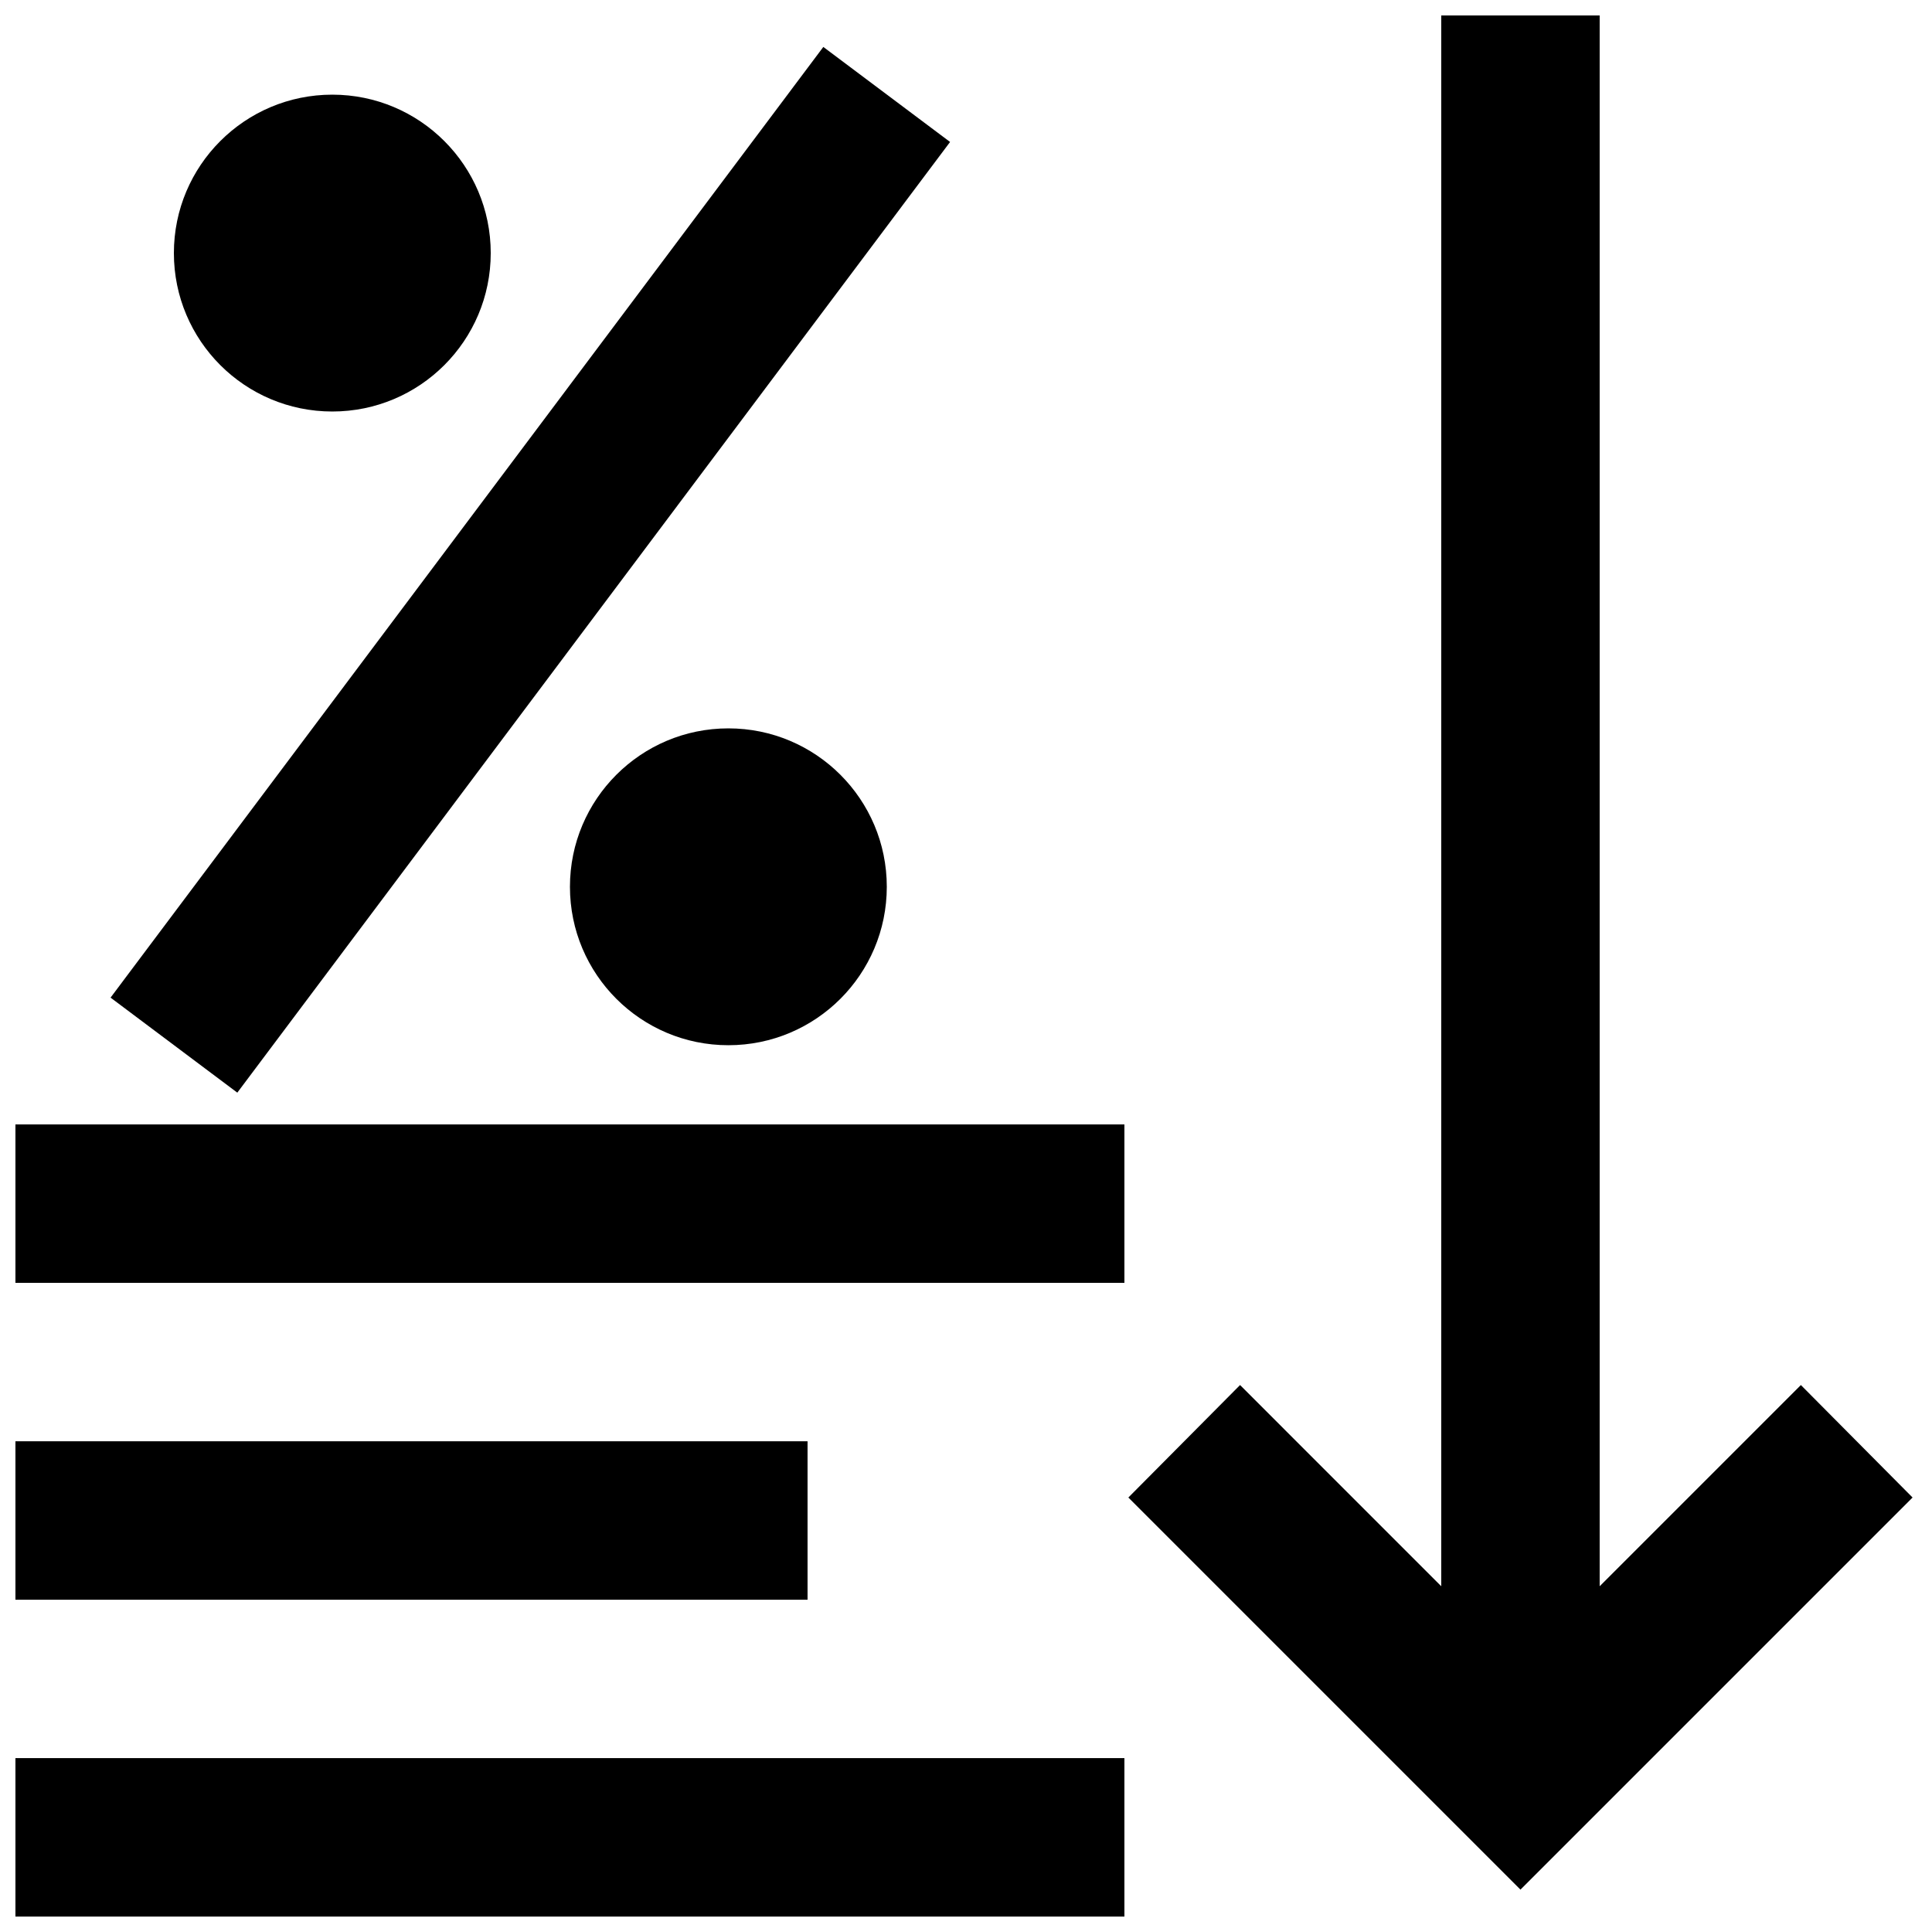 <?xml version="1.0" encoding="UTF-8"?>
<!-- Uploaded to: ICON Repo, www.svgrepo.com, Generator: ICON Repo Mixer Tools -->
<svg width="800px" height="800px" version="1.1" viewBox="144 144 512 512" xmlns="http://www.w3.org/2000/svg">
 <defs>
  <clipPath id="d">
   <path d="m443 148.09h208v496.91h-208z"/>
  </clipPath>
  <clipPath id="c">
   <path d="m148.09 525h210.91v43h-210.91z"/>
  </clipPath>
  <clipPath id="b">
   <path d="m148.09 609h293.91v42.902h-293.91z"/>
  </clipPath>
  <clipPath id="a">
   <path d="m148.09 441h293.91v43h-293.91z"/>
  </clipPath>
 </defs>
 <g clip-path="url(#d)">
  <path d="m621.25 511.05-53.32 53.32v-416.27h-41.984v416.27l-53.316-53.32-29.602 29.809 103.91 103.91 103.91-103.91z"/>
 </g>
 <g clip-path="url(#c)">
  <path d="m148.09 525.95h209.92v41.984h-209.92z"/>
 </g>
 <g clip-path="url(#b)">
  <path d="m148.09 609.92h293.89v41.984h-293.89z"/>
 </g>
 <g clip-path="url(#a)">
  <path d="m148.09 441.98h293.89v41.984h-293.89z"/>
 </g>
 <path d="m173.3 408.38 188.89-251.94 33.59 25.184-188.89 251.94z"/>
 <path d="m379.01 379.01c0 23.188-18.797 41.984-41.984 41.984s-41.984-18.797-41.984-41.984 18.797-41.984 41.984-41.984 41.984 18.797 41.984 41.984"/>
 <path d="m274.05 211.07c0 23.188-18.797 41.984-41.984 41.984s-41.984-18.797-41.984-41.984 18.797-41.984 41.984-41.984 41.984 18.797 41.984 41.984"/>
</svg>